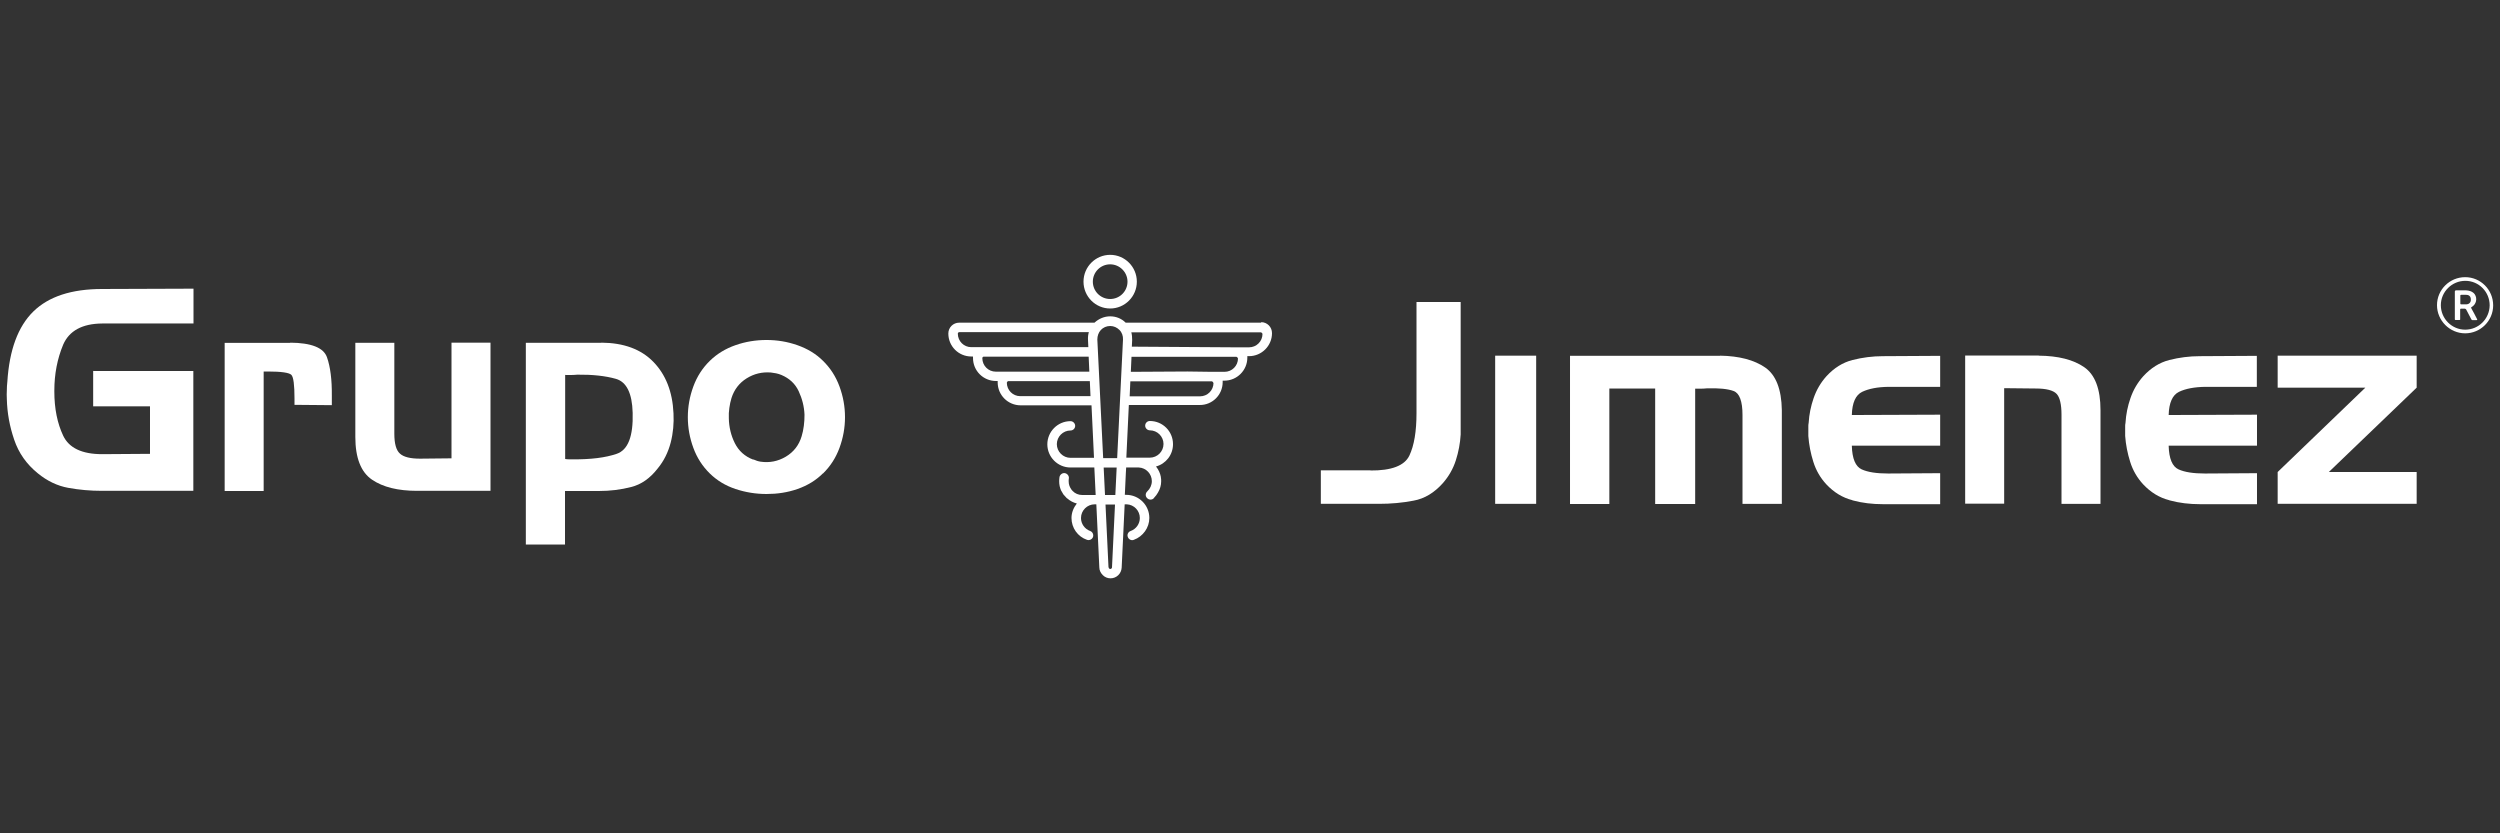 <svg xmlns="http://www.w3.org/2000/svg" id="Capa_1" data-name="Capa 1" viewBox="0 0 150 50"><rect x="0" y="0" width="150" height="50" fill="#333333" stroke="none"/><defs><style>      .cls-1 {        fill: #fff;        stroke-width: 0px;      }    </style></defs><g><path class="cls-1" d="m66.61,18.51c.88,0,1.6-.72,1.6-1.61s-.72-1.61-1.6-1.61-1.6.72-1.6,1.61.72,1.61,1.6,1.61Zm0-2.65c.57,0,1.04.47,1.04,1.04s-.46,1.04-1.04,1.04-1.04-.47-1.04-1.04.46-1.04,1.04-1.04Z"></path><path class="cls-1" d="m75.67,19.36h-8.13c-.25-.25-.58-.38-.93-.38s-.68.14-.94.38c0,0-.01,0-.02,0h-8.1c-.36,0-.65.29-.65.65h0c0,.77.62,1.38,1.38,1.38h.1s0,.06,0,.09h0c0,.77.62,1.38,1.38,1.38h.1s0,.05,0,.08h0c0,.77.62,1.38,1.38,1.38h4.25s.15,3.15.15,3.15h-1.41c-.45,0-.82-.37-.82-.82s.37-.82.82-.82c.16,0,.28-.13.28-.28s-.13-.28-.28-.28c-.77,0-1.39.63-1.39,1.39s.62,1.39,1.39,1.39h1.43l.08,1.65h-.81c-.22,0-.43-.09-.57-.24-.05-.05-.09-.1-.12-.16-.01-.02-.02-.04-.04-.07-.03-.07-.06-.14-.07-.22,0-.05-.01-.09-.01-.14s0-.1.01-.15c.03-.15-.08-.3-.23-.33s-.3.08-.33.23c-.01.08-.02.16-.02.25,0,.1.01.2.03.3,0,0,0,0,0,0,.02.09.05.17.08.25.02.04.04.07.06.1.03.05.05.09.08.14.02.03.05.06.08.09.03.04.07.08.11.12,0,0,.01.02.02.02,0,0,.02.01.03.02.16.14.36.25.57.3-.19.24-.32.54-.32.87,0,.59.37,1.12.93,1.31.15.05.31-.03.36-.17.05-.15-.03-.31-.17-.36-.33-.12-.55-.43-.55-.78,0-.45.37-.82.82-.82h.1l.18,3.79c0,.18.09.34.21.46.12.12.28.19.46.19.36,0,.65-.28.67-.64l.18-3.8h.13c.43.02.78.38.78.82,0,.35-.22.66-.55.78-.15.05-.23.22-.17.36.05.15.22.23.36.17.55-.2.93-.73.93-1.31,0-.77-.62-1.39-1.39-1.39h-.08l.06-1.3.02-.34h.76c.43.02.78.38.78.82,0,.23-.1.45-.27.61-.12.11-.13.29-.02.4.11.12.29.13.4.02,0,0,0,0,.01-.01h0s.01-.02.02-.03c.09-.09.17-.2.23-.31.12-.2.19-.43.19-.67,0-.08,0-.17-.02-.25,0,0,0-.01,0-.02-.04-.23-.15-.44-.29-.62.59-.16,1.02-.7,1.02-1.34,0-.77-.62-1.39-1.39-1.39-.16,0-.28.13-.28.28s.13.28.28.28c.45,0,.82.37.82.82s-.37.82-.82.82h-.67s-.02,0-.04,0h-.7l.15-3.16h4.25c.76.01,1.38-.61,1.38-1.37h0s0-.06,0-.09h.1c.76,0,1.38-.62,1.38-1.38h0s0-.06,0-.09h.1c.76,0,1.38-.62,1.38-1.38h0c0-.37-.29-.66-.65-.66Zm-9.45,8.69h.78l-.08,1.65h-.62l-.08-1.65Zm.29,5.99l-.18-3.77h.57l-.18,3.77c0,.05-.05.1-.1.1-.03,0-.05-.01-.07-.03-.02-.02-.03-.04-.03-.07Zm-8.23-13.21c-.45,0-.81-.36-.81-.81h0c0-.05.04-.09.08-.09h7.78c-.04.14-.06.3-.05.46l.02.44h-5.88s-.01,0-.02,0h-1.12Zm1.47,1.47c-.45,0-.81-.36-.81-.81h0c0-.05.04-.09.08-.09h6.3l.04.9h-5.62Zm1.47,1.47c-.45,0-.81-.36-.81-.81h0s.03-.08.07-.09h4.91l.04.9h-4.22Zm4.62-3.4c0-.21.07-.42.21-.57s.34-.24.56-.24.41.09.56.24c.15.15.22.36.21.57l-.35,7.12h-.84l-.35-7.12Zm6.97,2.6c0,.45-.36.81-.81.81h-4.22s.04-.9.04-.9h3.47s0,0,0,0h.3s0,0,0,0h.29s.01,0,.02,0h.82s.07.04.07.08h0s0,0,0,0Zm1.47-1.47c0,.45-.36.81-.81.81h-.75l-1.47-.02-3.4.02.04-.9h6.3s.08.04.08.09h0s0,0,0,0Zm1.47-1.47c0,.45-.36.81-.81.81h-.85l-6.18-.04.02-.4c0-.16-.01-.31-.05-.46h7.78s.08.04.08.08h0s0,0,0,0Z"></path></g><g><path class="cls-1" d="m5.58,22.26h6.02v7.19h-5.48c-.7,0-1.37-.06-2.03-.18-.65-.12-1.26-.41-1.82-.87-.68-.55-1.15-1.22-1.42-2.02-.27-.79-.42-1.6-.44-2.44-.01-.18-.01-.35,0-.52,0-.17.01-.34.03-.51.12-1.91.64-3.32,1.56-4.22.92-.9,2.29-1.35,4.13-1.35l5.48-.02v2.09h-5.48c-1.2.01-1.98.44-2.34,1.27-.35.84-.53,1.76-.53,2.76v.05c0,1.02.18,1.91.53,2.65s1.13,1.11,2.34,1.11l2.87-.02v-2.85h-3.41v-2.14h0Z"></path><path class="cls-1" d="m17.41,20.56c1.27.01,2.01.3,2.21.88.2.57.3,1.34.29,2.31v.56l-2.24-.02v-.37c0-.82-.06-1.3-.19-1.43-.13-.13-.6-.2-1.41-.2h-.25v7.17h-2.34v-8.89h3.95Z"></path><path class="cls-1" d="m25.02,29.45c-1.14,0-2.04-.22-2.7-.67-.66-.45-1-1.3-1-2.56v-5.65h2.34v5.45c0,.6.11,1,.34,1.2.22.2.62.3,1.2.3l1.89-.02v-6.94h2.34v8.89h-4.42Z"></path><path class="cls-1" d="m36.09,20.56c1.33.01,2.37.39,3.11,1.15s1.15,1.78,1.21,3.09c.03.6-.02,1.18-.17,1.76-.15.57-.4,1.09-.78,1.55-.45.58-.98.96-1.59,1.11-.61.16-1.26.24-1.94.24h-2.03v3.21h-2.35v-12.1h4.52Zm-2.18,1.92v5.06c.08.01.15.02.23.02h.23c1.08.01,1.96-.1,2.63-.33.68-.23,1-1.05.96-2.46-.03-1.18-.37-1.86-1.01-2.04s-1.41-.26-2.31-.25c-.12.01-.24.02-.36.02h-.36v-.02h0Z"></path><path class="cls-1" d="m49.39,28.39c-.43.43-.94.74-1.54.95s-1.22.3-1.86.3-1.26-.1-1.86-.3-1.11-.51-1.54-.93c-.44-.43-.77-.94-.99-1.54-.22-.6-.33-1.21-.33-1.84s.11-1.24.33-1.84c.22-.6.55-1.11.99-1.54.43-.42.94-.73,1.54-.94.6-.21,1.22-.31,1.86-.31s1.25.1,1.85.31c.6.21,1.12.52,1.54.94.44.43.77.94.99,1.54s.33,1.21.33,1.84-.11,1.24-.33,1.84-.55,1.11-.99,1.54v-.02h0Zm-4.2-.83c.08.03.15.06.23.09.07.02.14.04.21.05.54.08,1.05-.02,1.52-.3s.79-.69.95-1.23c.06-.19.1-.4.13-.62.03-.22.04-.44.04-.67-.02-.49-.14-.96-.35-1.41s-.56-.77-1.03-.97c-.1-.04-.21-.08-.32-.1s-.22-.04-.32-.05c-.52-.04-1,.07-1.45.35-.45.28-.75.68-.91,1.18-.06.19-.1.39-.13.6-.03.21-.04.41-.03.62.01.53.13,1.03.36,1.49s.6.8,1.11.99v-.02h0Z"></path></g><g><path class="cls-1" d="m82.22,28.23c1.27.01,2.05-.29,2.34-.89.29-.61.43-1.46.43-2.55v-6.67h2.65v7.21c0,.13,0,.26,0,.38,0,.12,0,.24,0,.36-.03.53-.13,1.05-.29,1.55s-.42.96-.78,1.37c-.51.57-1.09.93-1.76,1.05-.67.13-1.36.19-2.07.19h-3.49v-2.01h2.99Z"></path><rect class="cls-1" x="89.71" y="21.34" width="2.46" height="8.89"></rect><path class="cls-1" d="m103.21,21.34c1.15.02,2.05.26,2.7.71.65.45.98,1.3,1,2.56v5.62h-2.36v-5.33c0-.83-.18-1.31-.53-1.44-.35-.13-.89-.18-1.6-.16-.11.01-.23.02-.35.02h-.36v6.92h-2.4v-6.93h-2.75v6.93h-2.36v-8.89h9.01Z"></path><path class="cls-1" d="m111.14,30.01c-.59-.15-1.11-.47-1.56-.95-.36-.39-.62-.84-.78-1.35-.16-.51-.26-1.02-.3-1.55v-.56c0-.07,0-.15.02-.23.03-.51.13-1,.3-1.49s.42-.92.77-1.31c.45-.49.97-.82,1.56-.97s1.2-.23,1.83-.23l3.43-.02v1.86h-3.11c-.65.01-1.17.11-1.57.3-.39.19-.6.65-.62,1.39l5.3-.02v1.86h-5.3c.02.78.22,1.25.59,1.42s.9.25,1.59.25l3.12-.02v1.86h-3.43c-.63,0-1.24-.07-1.83-.23Z"></path><path class="cls-1" d="m122.32,21.34c1.17.01,2.08.24,2.73.69.65.45.98,1.31.98,2.58v5.62h-2.34v-5.35c0-.62-.1-1.04-.3-1.25s-.62-.32-1.25-.32l-1.89-.02v6.93h-2.34v-8.89h4.42Z"></path><path class="cls-1" d="m130.15,30.01c-.59-.15-1.11-.47-1.56-.95-.36-.39-.62-.84-.78-1.35-.16-.51-.26-1.02-.3-1.55v-.56c0-.07,0-.15.02-.23.03-.51.13-1,.3-1.49s.42-.92.77-1.31c.45-.49.97-.82,1.56-.97s1.2-.23,1.83-.23l3.42-.02v1.86h-3.1c-.65.01-1.18.11-1.57.3-.39.19-.6.65-.62,1.39l5.3-.02v1.86h-5.3c.02.78.22,1.25.59,1.42s.9.25,1.59.25l3.12-.02v1.86h-3.42c-.63,0-1.24-.07-1.83-.23Z"></path><path class="cls-1" d="m141.92,23.26h-5.26v-1.92h8.34v1.92l-5.27,5.06h5.27v1.91h-8.34v-1.91l5.26-5.06Z"></path></g><path class="cls-1" d="m149.59,18.32c0,.93-.76,1.68-1.68,1.68s-1.69-.76-1.69-1.69.76-1.68,1.69-1.68c.93,0,1.68.76,1.68,1.69Zm-1.68,1.46c.81,0,1.46-.65,1.47-1.46,0-.81-.65-1.47-1.46-1.47-.81,0-1.47.66-1.47,1.46,0,.81.66,1.47,1.46,1.47Z"></path><path class="cls-1" d="m147.69,17.42c.13,0,.28-.01.43.02.14.03.27.09.36.21.18.26.09.62-.18.77-.04.02-.04.04-.02.08.12.21.23.42.34.64.03.05.02.06-.04.07-.08,0-.15,0-.22,0-.04,0-.06-.01-.08-.05-.1-.2-.21-.39-.31-.59-.02-.03-.04-.04-.08-.05-.07,0-.15,0-.22,0-.05,0-.06.02-.06.06,0,.18,0,.37,0,.55,0,.07,0,.07-.07.07-.06,0-.13,0-.19,0-.05,0-.06-.01-.06-.06,0-.09,0-.18,0-.27v-1.37q0-.08.08-.08c.09,0,.19,0,.31,0Zm-.07.55h0v.24s0,.05.04.05c.11,0,.22,0,.33,0,.17-.01.27-.13.26-.29,0-.18-.1-.28-.28-.28-.1,0-.2,0-.3,0-.04,0-.05.01-.05.05,0,.08,0,.16,0,.24Z"></path></svg>